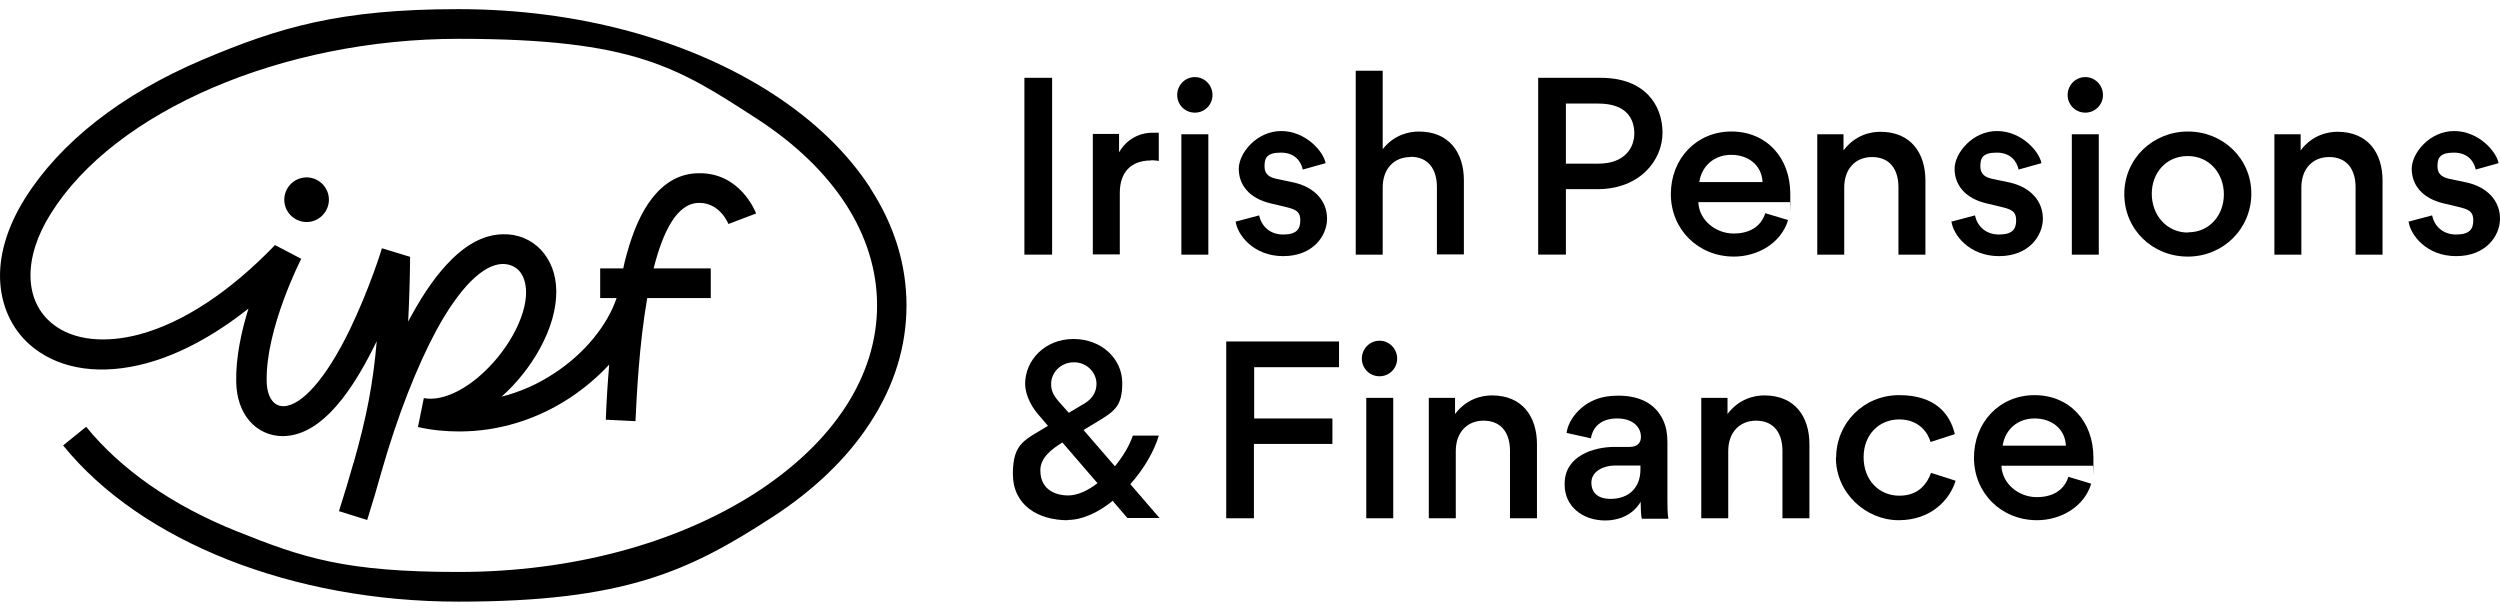 <svg fill="none" height="43" viewBox="0 0 176 43" width="176" xmlns="http://www.w3.org/2000/svg"><g fill="#000"><path d="m21.549 12.488c.863-.017 1.588.673 1.606 1.537.017.863-.673 1.588-1.536 1.606-.863.017-1.588-.673-1.606-1.536-.017-.863.673-1.588 1.537-1.606zm39.709.725c-1.623-2.486-3.919-4.696-6.837-6.595-5.939-3.85-13.795-5.974-22.151-5.974s-12.621 1.278-18.042 3.574c-5.68 2.417-9.996 5.801-12.482 9.772-1.26 2.02-1.865 4.074-1.726 5.956.138 1.847.967 3.47 2.365 4.558 1.968 1.536 4.782 1.916 7.925 1.07 2.348-.639 4.782-1.951 7.182-3.85-.501 1.606-.898 3.453-.863 5.145.017 1.122.345 2.089.95 2.78.587.673 1.416 1.053 2.313 1.053h.069c2.244-.052 4.368-2.193 6.492-6.543.017-.052.052-.086.069-.138-.259 3.021-.725 5.369-1.588 8.425 0 .052-.035.104-.052.155-.293 1.036-.622 2.141-1.019 3.384l1.986.622c.397-1.26.725-2.382 1.019-3.436 1.105-3.867 2.486-7.389 3.867-9.944 1.623-2.97 3.263-4.61 4.644-4.644.449 0 .846.155 1.139.449.328.345.501.863.518 1.485.035 1.813-1.364 4.333-3.332 6.008-1.364 1.157-2.78 1.709-3.867 1.502l-.414 2.037c.984.224 1.951.311 2.918.311 2.728 0 5.421-.811 7.804-2.382 1.036-.691 1.968-1.485 2.745-2.331-.104 1.191-.19 2.486-.242 3.885l2.089.104c.086-1.813.259-5.421.829-8.667h4.472v-2.089h-4.023c.656-2.59 1.64-4.593 3.177-4.61h.052c1.433 0 2.02 1.433 2.037 1.485l1.951-.742c-.052-.121-1.122-2.901-4.074-2.832-1.278.017-2.365.622-3.263 1.778-.725.932-1.312 2.227-1.778 3.936-.086.311-.173.639-.242.984h-1.623v2.089h1.157c-.656 1.934-2.262 3.902-4.368 5.283-1.174.777-2.417 1.329-3.729 1.657 1.053-.932 2.003-2.124 2.676-3.349.794-1.433 1.191-2.849 1.174-4.109-.017-1.157-.397-2.141-1.071-2.866-.691-.742-1.657-1.139-2.693-1.105-1.226.017-2.452.622-3.626 1.796-.95.932-1.899 2.262-2.814 3.936-.069.138-.155.276-.224.414.069-1.347.121-2.832.138-4.558l-1.985-.604c0 .035-.898 2.918-2.279 5.766-1.64 3.367-3.349 5.318-4.644 5.352 0 0 0 0-.017 0-.708 0-1.157-.673-1.174-1.778-.069-3.695 2.4-8.529 2.434-8.598l-1.847-.967c-3.159 3.28-6.457 5.456-9.53 6.284-2.452.656-4.679.414-6.094-.708-2.055-1.606-2.124-4.662-.173-7.769 4.506-7.251 16.333-12.327 28.711-12.327s15.418 2.003 21.011 5.628c5.456 3.539 8.46 8.201 8.46 13.139 0 4.938-3.004 9.582-8.46 13.139-5.594 3.626-13.052 5.628-21.011 5.628s-10.929-.984-15.607-2.866c-4.506-1.796-8.166-4.351-10.601-7.355l-1.623 1.312c5.49 6.785 16.16 10.998 27.831 10.998 11.671 0 16.212-2.123 22.134-5.974 2.918-1.899 5.231-4.126 6.837-6.595 1.709-2.607 2.572-5.404 2.572-8.287s-.863-5.663-2.572-8.287z"/><path d="m72.118 17.926v-12.448h1.951v12.448z"/><path d="m81.044 11.296c-1.45 0-2.21.846-2.21 2.296v4.316h-1.899v-8.477h1.847v1.295c.518-.915 1.433-1.381 2.331-1.381.898 0 .328 0 .466.052v1.934c-.155-.035-.518-.052-.535-.052z"/><path d="m84.117 5.427c.691 0 1.243.57 1.243 1.26 0 .691-.552 1.243-1.243 1.243s-1.243-.552-1.243-1.243c0-.691.552-1.26 1.243-1.26zm.95 12.5v-8.477h-1.899v8.477z"/><path d="m87.018 15.595 1.623-.432c.155.725.725 1.347 1.692 1.347.967 0 1.209-.397 1.209-1.001s-.293-.76-1.001-.932l-1.088-.259c-1.536-.362-2.244-1.329-2.244-2.434 0-1.105 1.26-2.659 2.987-2.659s2.987 1.45 3.125 2.262l-1.606.449c-.121-.552-.535-1.191-1.536-1.191-1.001 0-1.157.38-1.157.967 0 .587.38.777.846.881l1.157.242c1.554.328 2.4 1.347 2.4 2.555 0 1.208-.984 2.642-3.09 2.642-2.106 0-3.246-1.519-3.349-2.469z"/><path d="m99.31 11.055c-1.208 0-1.968.863-1.968 2.141v4.731h-1.899v-12.949h1.899v5.525c.811-1.036 1.882-1.243 2.538-1.243 2.158 0 3.177 1.502 3.177 3.436v5.214h-1.899v-4.748c0-1.209-.57-2.124-1.865-2.124z"/><path d="m112.449 13.316h-2.21v4.61h-1.951v-12.448h4.403c3.125 0 4.35 1.934 4.35 3.867 0 1.934-1.588 3.971-4.575 3.971zm.069-6.025h-2.279v4.23h2.279c1.882 0 2.538-1.139 2.538-2.124 0-.984-.501-2.106-2.538-2.106z"/><path d="m122.031 16.442c1.018 0 1.916-.397 2.244-1.433l1.606.483c-.484 1.623-2.141 2.572-3.816 2.572-2.503 0-4.437-1.899-4.437-4.403s1.813-4.403 4.265-4.403c2.451 0 4.143 1.83 4.143 4.385 0 2.555 0 .38-.034.587h-6.44c.052 1.295 1.243 2.21 2.486 2.21zm-2.4-3.626h4.454c-.069-1.226-1.036-1.916-2.21-1.916s-2.071.76-2.244 1.916z"/><path d="m131.803 11.055c-1.209 0-1.969.863-1.969 2.141v4.731h-1.899v-8.477h1.848v1.139c.811-1.088 1.916-1.312 2.589-1.312 2.158 0 3.177 1.502 3.177 3.436v5.214h-1.899v-4.748c0-1.208-.57-2.124-1.865-2.124z"/><path d="m137.413 15.595 1.623-.432c.156.725.725 1.347 1.692 1.347s1.209-.397 1.209-1.001-.294-.76-1.002-.932l-1.087-.259c-1.537-.362-2.245-1.329-2.245-2.434 0-1.105 1.261-2.659 2.987-2.659 1.727 0 2.987 1.45 3.125 2.262l-1.606.449c-.12-.552-.535-1.191-1.536-1.191s-1.157.38-1.157.967c0 .587.38.777.846.881l1.157.242c1.554.328 2.4 1.347 2.4 2.555 0 1.208-.984 2.642-3.091 2.642-2.106 0-3.246-1.519-3.349-2.469z"/><path d="m146.806 5.427c.69 0 1.243.57 1.243 1.26 0 .691-.553 1.243-1.243 1.243-.691 0-1.244-.552-1.244-1.243 0-.691.553-1.26 1.244-1.26zm.949 12.5v-8.477h-1.899v8.477z"/><path d="m154.04 9.259c2.434 0 4.454 1.882 4.454 4.368 0 2.486-1.985 4.437-4.471 4.437-2.487 0-4.472-1.899-4.472-4.403s2.02-4.403 4.489-4.403zm0 7.096c1.536 0 2.521-1.226 2.521-2.676 0-1.45-1.002-2.693-2.538-2.693-1.537 0-2.538 1.191-2.538 2.659 0 1.468 1.018 2.728 2.555 2.728z"/><path d="m163.985 11.055c-1.209 0-1.969.863-1.969 2.141v4.731h-1.899v-8.477h1.848v1.139c.811-1.088 1.916-1.312 2.589-1.312 2.158 0 3.177 1.502 3.177 3.436v5.214h-1.899v-4.748c0-1.208-.57-2.124-1.865-2.124z"/><path d="m169.596 15.595 1.622-.432c.156.725.726 1.347 1.692 1.347.967 0 1.209-.397 1.209-1.001s-.294-.76-1.001-.932l-1.088-.259c-1.537-.362-2.245-1.329-2.245-2.434 0-1.105 1.261-2.659 2.987-2.659 1.727 0 2.987 1.45 3.125 2.262l-1.605.449c-.121-.552-.536-1.191-1.537-1.191s-1.157.38-1.157.967c0 .587.38.777.846.881l1.157.242c1.554.328 2.4 1.347 2.4 2.555 0 1.208-.984 2.642-3.091 2.642-2.106 0-3.245-1.519-3.349-2.469z"/><path d="m75.174 36.624c-2.072 0-3.867-1.036-3.867-3.263s.88-2.382 2.469-3.384l-.708-.829c-.604-.708-.898-1.519-.898-2.124 0-1.675 1.398-3.159 3.401-3.159 2.003 0 3.436 1.416 3.436 3.09 0 1.675-.535 2.003-1.951 2.849l-.777.466 2.21 2.555c.57-.691 1.036-1.468 1.26-2.158h1.83c-.311 1.07-1.036 2.331-2.003 3.418l2.054 2.383h-2.262l-1.036-1.209c-1.001.811-2.123 1.347-3.177 1.347zm2.089-2.607-2.469-2.866c-.708.432-1.554 1.053-1.554 1.951 0 1.519 1.278 1.778 1.951 1.778.673 0 1.399-.345 2.072-.863zm-3.263-6.992c0 .414.103.742.552 1.26l.691.777 1.157-.691c.552-.345.794-.846.794-1.347 0-.777-.656-1.519-1.588-1.519s-1.606.725-1.606 1.519z"/><path d="m93.785 31.255h-5.508v5.231h-1.951v-12.448h7.942v1.813h-5.974v3.608h5.508v1.796z"/><path d="m97.117 23.986c.691 0 1.243.57 1.243 1.26s-.552 1.243-1.243 1.243-1.243-.552-1.243-1.243.552-1.26 1.243-1.26zm.967 12.5v-8.477h-1.899v8.477z"/><path d="m104.455 29.614c-1.208 0-1.968.863-1.968 2.141v4.731h-1.899v-8.477h1.847v1.139c.812-1.088 1.917-1.312 2.59-1.312 2.158 0 3.177 1.502 3.177 3.436v5.214h-1.899v-4.748c0-1.208-.57-2.123-1.865-2.123z"/><path d="m115.574 36.486c-.052-.207-.07-.863-.07-1.157-.621 1.036-1.692 1.312-2.486 1.312-1.657 0-2.866-1.036-2.866-2.503v-.086c0-1.968 2.055-2.59 3.522-2.59h1.054c.569 0 .794-.311.794-.708 0-.673-.553-1.295-1.675-1.295s-1.709.587-1.847 1.399l-1.71-.38c.07-.708.726-1.778 1.9-2.296.483-.224 1.105-.328 1.726-.328 1.433 0 2.607.501 3.177 1.744.207.449.293.932.293 1.519v4.04c0 .518 0 .967.069 1.364h-1.847zm-.087-3.712h-1.83c-.708 0-1.623.38-1.623 1.191 0 .811.553 1.157 1.347 1.157 1.295 0 2.106-.794 2.106-2.072z"/><path d="m123.637 29.614c-1.209 0-1.969.863-1.969 2.141v4.731h-1.899v-8.477h1.848v1.139c.811-1.088 1.916-1.312 2.589-1.312 2.158 0 3.177 1.502 3.177 3.436v5.214h-1.899v-4.748c0-1.208-.57-2.123-1.865-2.123z"/><path d="m129.265 32.221c0-2.417 1.916-4.403 4.437-4.403 2.52 0 3.573 1.295 3.919 2.745l-1.709.552c-.19-.656-.812-1.588-2.21-1.588-1.399 0-2.504 1.053-2.504 2.659 0 1.606 1.071 2.711 2.521 2.711s1.985-.967 2.227-1.606l1.727.552c-.38 1.295-1.692 2.78-4.006 2.78-2.313 0-4.42-1.916-4.42-4.402z"/><path d="m143.37 35.001c1.019 0 1.917-.397 2.245-1.433l1.605.483c-.483 1.623-2.14 2.572-3.815 2.572-2.504 0-4.437-1.899-4.437-4.402s1.813-4.403 4.264-4.403c2.452 0 4.144 1.83 4.144 4.385s0 .38-.035.587h-6.44c.052 1.295 1.244 2.21 2.487 2.21zm-2.382-3.626h4.454c-.069-1.226-1.036-1.916-2.21-1.916s-2.072.76-2.244 1.916z"/></g></svg>
